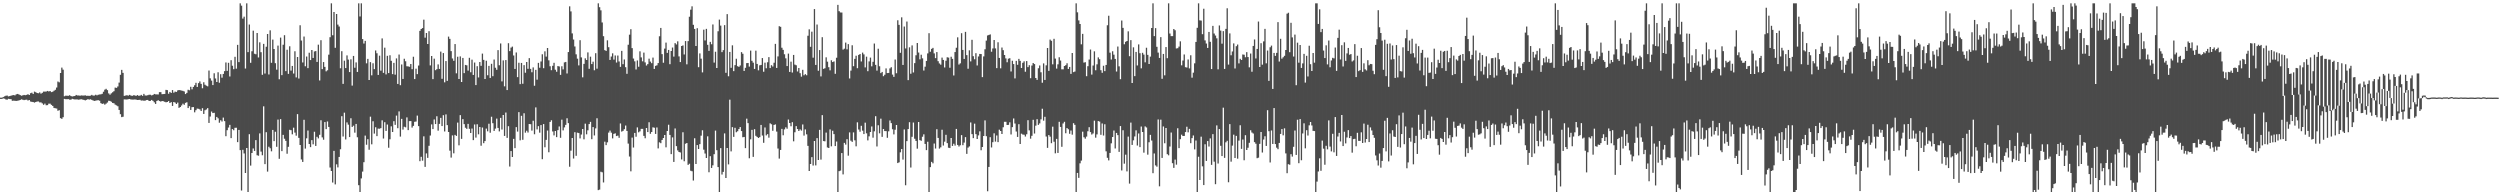 <svg xmlns="http://www.w3.org/2000/svg" width="1920" height="150"><path d="M0 75.000h1v1.000H0zM1 75.000h1v1.000H1zM2 74.547h1v1.000H2zM3 74.002h1v1.794H3zM4 73.516h1v2.884H4zM5 73.352h1v3.251H5zM6 74.015h1v1.857H6zM7 73.756h1v2.308H7zM8 73.482h1v2.701H8zM9 73.142h1v4.278H9zM10 73.028h1v4.282H10zM11 73.268h1v4.122H11zM12 72.451h1v5.044H12zM13 72.126h1v5.221H13zM14 72.511h1v4.653H14zM15 73.003h1v3.794H15zM16 73.528h1v2.738H16zM17 73.238h1v3.339H17zM18 72.920h1v3.987H18zM19 73.127h1v3.518H19zM20 72.878h1v3.690H20zM21 72.363h1v4.834H21zM22 72.938h1v3.884H22zM23 71.573h1v6.379H23zM24 71.190h1v7.054H24zM25 72.152h1v6.246H25zM26 70.360h1v8.456H26zM27 70.793h1v7.551H27zM28 71.422h1v6.551H28zM29 71.637h1v6.301H29zM30 70.971h1v7.665H30zM31 71.925h1v6.730H31zM32 71.277h1v8.137H32zM33 70.374h1v10.136H33zM34 70.341h1v9.235H34zM35 70.275h1v10.558H35zM36 69.829h1v10.900H36zM37 70.221h1v9.393H37zM38 69.901h1v9.713H38zM39 70.759h1v9.804H39zM40 70.465h1v10.902H40zM41 69.693h1v13.200H41zM42 68.956h1v14.200H42zM43 67.209h1v16.153H43zM44 62.608h1v22.430H44zM45 63.245h1v21.372H45zM46 56.051h1v34.692H46zM47 51.939h1v39.333H47zM48 53.483h1v36.533H48zM49 73.948h1v1.968H49zM50 73.454h1v2.733H50zM51 73.534h1v2.651H51zM52 73.574h1v2.571H52zM53 73.099h1v3.466H53zM54 73.799h1v2.752H54zM55 74.071h1v1.785H55zM56 73.882h1v2.307H56zM57 73.735h1v2.653H57zM58 72.921h1v3.430H58zM59 73.292h1v3.102H59zM60 73.301h1v3.302H60zM61 73.500h1v2.858H61zM62 73.280h1v2.931H62zM63 73.387h1v3.129H63zM64 73.374h1v3.389H64zM65 73.199h1v3.924H65zM66 73.558h1v3.125H66zM67 73.529h1v2.614H67zM68 73.639h1v2.853H68zM69 73.475h1v2.780H69zM70 72.854h1v3.839H70zM71 73.416h1v3.765H71zM72 73.345h1v4.188H72zM73 72.757h1v4.555H73zM74 73.197h1v3.844H74zM75 72.771h1v4.203H75zM76 72.571h1v4.772H76zM77 72.470h1v6.716H77zM78 72.020h1v7.792H78zM79 70.451h1v9.061H79zM80 68.848h1v11.518H80zM81 68.195h1v11.420H81zM82 69.213h1v9.556H82zM83 71.743h1v5.613H83zM84 72.727h1v4.797H84zM85 71.672h1v6.446H85zM86 70.835h1v8.228H86zM87 70.064h1v9.237H87zM88 67.279h1v13.087H88zM89 67.494h1v13.468H89zM90 66.407h1v15.212H90zM91 63.441h1v20.971H91zM92 57.452h1v30.252H92zM93 53.655h1v36.286H93zM94 55.940h1v33.715H94zM95 73.615h1v2.708H95zM96 73.391h1v3.006H96zM97 73.088h1v3.377H97zM98 73.485h1v2.693H98zM99 72.883h1v3.167H99zM100 73.321h1v3.052H100zM101 73.652h1v2.859H101zM102 73.162h1v3.338H102zM103 73.221h1v3.167H103zM104 73.700h1v2.782H104zM105 73.028h1v3.757H105zM106 73.538h1v3.193H106zM107 73.467h1v3.169H107zM108 72.836h1v4.414H108zM109 73.627h1v3.530H109zM110 72.107h1v5.242H110zM111 73.307h1v4.028H111zM112 73.379h1v3.465H112zM113 73.101h1v3.669H113zM114 72.763h1v4.795H114zM115 72.748h1v4.723H115zM116 73.281h1v3.446H116zM117 72.916h1v4.534H117zM118 72.151h1v6.438H118zM119 72.452h1v7.345H119zM120 72.481h1v5.039H120zM121 72.565h1v4.393H121zM122 70.772h1v6.858H122zM123 70.762h1v7.287H123zM124 72.342h1v5.204H124zM125 72.262h1v5.534H125zM126 72.160h1v6.018H126zM127 69.025h1v9.587H127zM128 69.202h1v9.120H128zM129 72.002h1v5.636H129zM130 70.597h1v8.529H130zM131 71.391h1v7.048H131zM132 69.185h1v12.169H132zM133 71.171h1v7.161H133zM134 70.354h1v8.435H134zM135 70.613h1v9.255H135zM136 69.444h1v9.339H136zM137 69.096h1v13.749H137zM138 69.332h1v12.821H138zM139 69.547h1v11.473H139zM140 69.774h1v9.819H140zM141 70.246h1v10.234H141zM142 72.263h1v6.757H142zM143 71.342h1v7.176H143zM144 68.922h1v14.059H144zM145 69.327h1v12.258H145zM146 66.666h1v17.754H146zM147 68.590h1v13.730H147zM148 66.761h1v15.447H148zM149 65.496h1v20.755H149zM150 63.593h1v21.062H150zM151 66.749h1v16.671H151zM152 63.851h1v19.725H152zM153 62.513h1v21.510H153zM154 64.398h1v20.833H154zM155 67.770h1v15.352H155zM156 63.156h1v24.355H156zM157 65.085h1v19.589H157zM158 65.774h1v18.275H158zM159 66.278h1v16.792H159zM160 54.182h1v40.242H160zM161 60.145h1v29.347H161zM162 61.899h1v23.739H162zM163 65.343h1v21.505H163zM164 56.264h1v30.348H164zM165 60.243h1v32.007H165zM166 62.954h1v26.864H166zM167 55.522h1v35.360H167zM168 63.541h1v30.694H168zM169 56.979h1v35.395H169zM170 59.658h1v33.695H170zM171 56.756h1v33.564H171zM172 54.625h1v38.409H172zM173 47.950h1v56.671H173zM174 54.417h1v45.591H174zM175 48.219h1v49.704H175zM176 58.713h1v37.172H176zM177 46.253h1v59.808H177zM178 50.467h1v48.642H178zM179 53.148h1v46.882H179zM180 43.632h1v54.528H180zM181 52.716h1v45.389H181zM182 34.439h1v74.710H182zM183 47.734h1v52.042H183zM184 2.546h1v112.777H184zM185 4.372h1v141.949H185zM186 14.301h1v100.769H186zM187 12.814h1v105.041H187zM188 52.612h1v80.269H188zM189 2.546h1v111.104H189zM190 40.017h1v107.437H190zM191 18.863h1v84.211H191zM192 48.248h1v78.928H192zM193 39.380h1v78.140H193zM194 23.532h1v90.511H194zM195 41.257h1v74.675H195zM196 41.679h1v65.926H196zM197 25.336h1v93.888H197zM198 44.111h1v75.483H198zM199 32.529h1v69.909H199zM200 40.093h1v76.339H200zM201 57.427h1v61.808H201zM202 33.705h1v47.972H202zM203 56.451h1v69.626H203zM204 35.911h1v65.615H204zM205 26.092h1v105.681H205zM206 57.210h1v55.504H206zM207 23.303h1v90.548H207zM208 48.221h1v67.984H208zM209 30.416h1v69.396H209zM210 37.631h1v70.764H210zM211 48.548h1v52.625H211zM212 53.521h1v59.212H212zM213 35.005h1v56.838H213zM214 60.866h1v61.099H214zM215 28.859h1v62.655H215zM216 57.716h1v58.351H216zM217 34.352h1v69.225H217zM218 27.048h1v79.486H218zM219 54.623h1v53.550H219zM220 38.194h1v79.882H220zM221 56.706h1v56.035H221zM222 35.554h1v64.117H222zM223 54.238h1v45.736H223zM224 50.630h1v52.552H224zM225 56.475h1v41.595H225zM226 39.392h1v62.432H226zM227 59.441h1v44.728H227zM228 43.757h1v43.875H228zM229 60.293h1v45.613H229zM230 19.416h1v91.967H230zM231 31.151h1v91.314H231zM232 47.976h1v76.390H232zM233 28.042h1v63.988H233zM234 50.870h1v63.261H234zM235 43.439h1v62.819H235zM236 52.341h1v47.925H236zM237 40.504h1v70.113H237zM238 46.112h1v66.865H238zM239 38.423h1v69.177H239zM240 44.495h1v66.361H240zM241 39.513h1v61.677H241zM242 39.234h1v72.854H242zM243 47.565h1v57.495H243zM244 34.285h1v71.994H244zM245 61.810h1v41.699H245zM246 30.890h1v61.489H246zM247 53.117h1v52.418H247zM248 47.662h1v59.636H248zM249 51.356h1v42.413H249zM250 54.787h1v44.393H250zM251 53.939h1v39.334H251zM252 41.994h1v55.511H252zM253 28.587h1v100.099H253zM254 2.546h1v128.764H254zM255 27.073h1v113.097H255zM256 9.196h1v106.669H256zM257 36.723h1v104.871H257zM258 10.737h1v115.454H258zM259 18.889h1v109.670H259zM260 20.367h1v100.146H260zM261 52.407h1v62.240H261zM262 39.323h1v49.932H262zM263 64.396h1v40.473H263zM264 46.605h1v39.899H264zM265 52.250h1v54.865H265zM266 42.555h1v51.471H266zM267 45.768h1v49.963H267zM268 55.346h1v49.897H268zM269 45.587h1v45.230H269zM270 65.717h1v31.756H270zM271 42.944h1v53.573H271zM272 52.006h1v49.870H272zM273 47.920h1v47.266H273zM274 55.224h1v50.200H274zM275 2.546h1v139.685H275zM276 12.636h1v134.817H276zM277 2.546h1v134.458H277zM278 29.982h1v101.785H278zM279 33.412h1v91.161H279zM280 31.369h1v72.758H280zM281 48.632h1v62.530H281zM282 45.191h1v61.705H282zM283 61.444h1v53.541H283zM284 47.735h1v41.888H284zM285 57.868h1v52.972H285zM286 48.567h1v44.563H286zM287 53.094h1v49.505H287zM288 38.760h1v58.982H288zM289 40.925h1v63.632H289zM290 57.556h1v41.196H290zM291 42.736h1v56.156H291zM292 54.276h1v44.144H292zM293 29.508h1v62.890H293zM294 55.961h1v50.444H294zM295 36.614h1v57.221H295zM296 57.133h1v43.435H296zM297 42.870h1v52.758H297zM298 56.098h1v57.379H298zM299 42.454h1v64.516H299zM300 46.682h1v50.356H300zM301 56.942h1v44.454H301zM302 48.302h1v44.770H302zM303 57.341h1v38.536H303zM304 44.873h1v43.911H304zM305 64.466h1v33.991H305zM306 41.897h1v43.649H306zM307 65.449h1v39.436H307zM308 49.528h1v41.749H308zM309 60.646h1v38.864H309zM310 45.128h1v52.189H310zM311 47.035h1v50.775H311zM312 50.909h1v39.243H312zM313 50.998h1v48.964H313zM314 51.298h1v41.748H314zM315 49.165h1v43.813H315zM316 53.140h1v44.866H316zM317 43.572h1v53.089H317zM318 60.713h1v32.819H318zM319 52.755h1v40.556H319zM320 56.948h1v31.837H320zM321 50.345h1v46.523H321zM322 23.695h1v100.115H322zM323 22.273h1v98.153H323zM324 21.557h1v101.841H324zM325 15.094h1v89.622H325zM326 28.906h1v99.230H326zM327 25.357h1v92.468H327zM328 33.772h1v87.472H328zM329 23.973h1v87.985H329zM330 50.209h1v53.893H330zM331 43.031h1v52.485H331zM332 60.777h1v38.333H332zM333 45.074h1v46.682H333zM334 53.938h1v41.341H334zM335 53.129h1v36.165H335zM336 49.454h1v50.883H336zM337 52.953h1v42.172H337zM338 39.612h1v50.915H338zM339 60.505h1v36.325H339zM340 40.780h1v47.714H340zM341 63.253h1v37.715H341zM342 46.884h1v40.959H342zM343 62.130h1v33.985H343zM344 28.090h1v73.308H344zM345 29.870h1v85.831H345zM346 39.272h1v81.765H346zM347 44.925h1v59.041H347zM348 46.700h1v71.082H348zM349 33.846h1v69.721H349zM350 56.317h1v48.089H350zM351 43.547h1v50.602H351zM352 60.664h1v50.951H352zM353 43.293h1v45.119H353zM354 62.967h1v43.704H354zM355 44.490h1v46.983H355zM356 56.156h1v39.200H356zM357 49.862h1v48.253H357zM358 50.169h1v48.785H358zM359 54.232h1v40.876H359zM360 44.392h1v54.514H360zM361 55.480h1v46.679H361zM362 45.802h1v52.918H362zM363 57.536h1v50.094H363zM364 48.050h1v47.527H364zM365 65.330h1v40.322H365zM366 50.842h1v44.576H366zM367 59.507h1v43.651H367zM368 47.635h1v49.924H368zM369 50.539h1v61.363H369zM370 41.144h1v56.786H370zM371 46.003h1v63.957H371zM372 60.672h1v47.673H372zM373 46.636h1v52.123H373zM374 57.807h1v43.053H374zM375 50.594h1v44.411H375zM376 59.858h1v42.069H376zM377 49.005h1v40.628H377zM378 58.526h1v36.080H378zM379 45.702h1v54.851H379zM380 52.031h1v46.737H380zM381 53.632h1v37.431H381zM382 38.522h1v59.707H382zM383 50.103h1v50.797H383zM384 33.402h1v57.097H384zM385 62.489h1v36.998H385zM386 46.375h1v41.952H386zM387 66.303h1v38.110H387zM388 46.116h1v40.287H388zM389 69.179h1v36.697H389zM390 33.178h1v63.726H390zM391 39.269h1v88.616H391zM392 36.546h1v79.461H392zM393 35.790h1v84.808H393zM394 42.597h1v64.053H394zM395 52.966h1v60.804H395zM396 40.275h1v57.346H396zM397 59.237h1v41.822H397zM398 48.194h1v37.906H398zM399 64.633h1v43.130H399zM400 48.317h1v40.599H400zM401 64.304h1v43.077H401zM402 50.027h1v36.967H402zM403 55.852h1v46.035H403zM404 47.613h1v52.780H404zM405 52.814h1v48.973H405zM406 44.641h1v50.574H406zM407 52.889h1v42.486H407zM408 55.478h1v44.811H408zM409 51.771h1v40.952H409zM410 65.837h1v37.273H410zM411 53.658h1v28.828H411zM412 61.192h1v38.182H412zM413 48.299h1v48.596H413zM414 52.009h1v49.897H414zM415 47.212h1v48.840H415zM416 41.699h1v80.582H416zM417 52.383h1v42.895H417zM418 39.446h1v73.640H418zM419 43.491h1v63.952H419zM420 36.851h1v63.387H420zM421 46.322h1v70.615H421zM422 50.899h1v42.727H422zM423 53.921h1v38.420H423zM424 50.545h1v50.398H424zM425 48.222h1v55.755H425zM426 53.556h1v47.044H426zM427 55.111h1v50.214H427zM428 50.755h1v49.172H428zM429 51.021h1v46.084H429zM430 57.514h1v48.328H430zM431 50.903h1v41.004H431zM432 53.274h1v46.887H432zM433 47.904h1v49.952H433zM434 47.553h1v48.346H434zM435 56.408h1v34.427H435zM436 39.973h1v54.610H436zM437 4.885h1v123.187H437zM438 8.761h1v106.941H438zM439 25.627h1v80.354H439zM440 30.372h1v91.374H440zM441 35.677h1v65.834H441zM442 41.703h1v77.935H442zM443 45.078h1v56.835H443zM444 50.218h1v51.980H444zM445 30.864h1v75.450H445zM446 44.103h1v59.213H446zM447 59.379h1v39.689H447zM448 49.032h1v57.998H448zM449 44.790h1v50.212H449zM450 46.076h1v57.075H450zM451 40.259h1v59.854H451zM452 52.833h1v42.452H452zM453 43.537h1v50.054H453zM454 49.223h1v57.676H454zM455 47.373h1v50.203H455zM456 53.958h1v50.062H456zM457 40.852h1v57.737H457zM458 52.738h1v38.095H458zM459 2.546h1v143.489H459zM460 5.553h1v140.073H460zM461 7.936h1v123.945H461zM462 17.272h1v115.080H462zM463 27.793h1v112.362H463zM464 38.489h1v70.289H464zM465 39.120h1v72.337H465zM466 30.984h1v78.321H466zM467 36.272h1v65.550H467zM468 46.046h1v54.271H468zM469 43.435h1v58.432H469zM470 40.971h1v65.332H470zM471 45.773h1v57.055H471zM472 42.590h1v59.831H472zM473 48.038h1v56.437H473zM474 42.644h1v61.499H474zM475 47.217h1v58.629H475zM476 51.335h1v43.470H476zM477 39.067h1v62.018H477zM478 49.298h1v51.196H478zM479 45.674h1v53.559H479zM480 51.585h1v44.827H480zM481 56.695h1v43.848H481zM482 34.375h1v75.888H482zM483 26.625h1v93.590H483zM484 22.441h1v109.121H484zM485 36.981h1v68.719H485zM486 44.944h1v68.337H486zM487 47.114h1v54.973H487zM488 53.335h1v51.675H488zM489 46.461h1v51.385H489zM490 51.274h1v50.344H490zM491 39.407h1v61.443H491zM492 44.088h1v54.863H492zM493 47.119h1v51.866H493zM494 40.413h1v63.949H494zM495 47.921h1v58.253H495zM496 50.344h1v47.974H496zM497 49.261h1v52.154H497zM498 45.035h1v48.860H498zM499 47.309h1v55.432H499zM500 48.518h1v52.846H500zM501 44.243h1v53.533H501zM502 52.937h1v45.151H502zM503 50.562h1v52.315H503zM504 50.180h1v47.712H504zM505 48.415h1v65.568H505zM506 27.830h1v81.461H506zM507 21.473h1v88.501H507zM508 41.555h1v65.904H508zM509 48.173h1v57.835H509zM510 37.312h1v66.352H510zM511 32.710h1v80.454H511zM512 40.584h1v60.014H512zM513 38.358h1v57.449H513zM514 49.288h1v54.324H514zM515 39.177h1v79.221H515zM516 36.527h1v69.012H516zM517 43.474h1v80.895H517zM518 33.114h1v65.567H518zM519 34.131h1v78.115H519zM520 31.727h1v83.802H520zM521 43.326h1v73.397H521zM522 47.647h1v69.465H522zM523 35.310h1v87.136H523zM524 34.852h1v66.734H524zM525 41.842h1v81.989H525zM526 31.518h1v78.879H526zM527 49.386h1v60.414H527zM528 31.597h1v95.046H528zM529 12.844h1v112.904H529zM530 7.400h1v123.707H530zM531 4.868h1v126.685H531zM532 19.068h1v119.580H532zM533 22.224h1v83.944H533zM534 35.330h1v90.611H534zM535 21.632h1v89.763H535zM536 51.608h1v62.820H536zM537 40.995h1v69.677H537zM538 45.071h1v59.136H538zM539 55.582h1v44.487H539zM540 22.803h1v92.124H540zM541 31.070h1v86.869H541zM542 22.158h1v99.175H542zM543 34.418h1v70.277H543zM544 39.053h1v93.226H544zM545 32.141h1v87.838H545zM546 34.021h1v94.978H546zM547 18.778h1v108.197H547zM548 48.063h1v70.350H548zM549 39.713h1v60.594H549zM550 52.223h1v63.145H550zM551 24.006h1v104.291H551zM552 15.073h1v132.380H552zM553 19.658h1v94.088H553zM554 40.033h1v94.024H554zM555 38.513h1v93.463H555zM556 19.306h1v83.121H556zM557 55.891h1v80.816H557zM558 10.836h1v102.834H558zM559 58.550h1v67.693H559zM560 39.909h1v36.618H560zM561 52.071h1v64.196H561zM562 34.835h1v62.779H562zM563 54.607h1v50.496H563zM564 50.009h1v48.128H564zM565 45.102h1v56.499H565zM566 50.864h1v49.960H566zM567 51.366h1v47.752H567zM568 50.275h1v47.328H568zM569 40.036h1v60.639H569zM570 41.289h1v64.147H570zM571 54.457h1v50.686H571zM572 52.056h1v61.694H572zM573 48.499h1v42.654H573zM574 48.379h1v46.195H574zM575 51.139h1v70.422H575zM576 38.871h1v68.126H576zM577 46.705h1v53.044H577zM578 48.105h1v72.345H578zM579 52.958h1v46.275H579zM580 38.915h1v65.362H580zM581 49.104h1v56.036H581zM582 54.002h1v51.969H582zM583 50.191h1v55.125H583zM584 49.879h1v46.048H584zM585 44.614h1v59.498H585zM586 55.107h1v54.543H586zM587 48.125h1v49.762H587zM588 52.438h1v51.568H588zM589 47.796h1v55.198H589zM590 43.856h1v61.854H590zM591 52.287h1v42.428H591zM592 50.077h1v45.374H592zM593 51.097h1v49.374H593zM594 48.167h1v47.766H594zM595 33.670h1v61.861H595zM596 52.159h1v48.923H596zM597 43.334h1v70.760H597zM598 20.128h1v101.686H598zM599 20.564h1v94.589H599zM600 36.671h1v62.285H600zM601 38.310h1v65.574H601zM602 41.673h1v57.698H602zM603 44.789h1v53.001H603zM604 50.749h1v48.124H604zM605 41.189h1v50.620H605zM606 55.259h1v39.186H606zM607 47.370h1v49.602H607zM608 55.679h1v38.189H608zM609 42.195h1v66.329H609zM610 49.629h1v51.944H610zM611 50.100h1v46.760H611zM612 54.903h1v44.162H612zM613 52.227h1v48.370H613zM614 56.197h1v43.198H614zM615 58.873h1v41.404H615zM616 53.623h1v41.960H616zM617 57.796h1v46.322H617zM618 56.935h1v42.441H618zM619 57.814h1v45.358H619zM620 27.437h1v84.603H620zM621 22.535h1v108.808H621zM622 35.963h1v89.969H622zM623 24.307h1v96.395H623zM624 44.282h1v82.862H624zM625 6.969h1v101.339H625zM626 49.864h1v77.155H626zM627 18.821h1v87.271H627zM628 54.304h1v68.568H628zM629 38.429h1v61.289H629zM630 58.649h1v63.912H630zM631 28.590h1v59.825H631zM632 52.871h1v55.450H632zM633 52.432h1v56.126H633zM634 44.026h1v57.826H634zM635 47.348h1v65.911H635zM636 51.615h1v62.027H636zM637 54.021h1v45.351H637zM638 46.309h1v66.051H638zM639 47.646h1v52.759H639zM640 47.151h1v55.854H640zM641 56.689h1v55.515H641zM642 44.334h1v64.376H642zM643 3.743h1v143.711H643zM644 8.582h1v122.873H644zM645 9.561h1v121.463H645zM646 9.603h1v107.937H646zM647 38.101h1v95.844H647zM648 37.399h1v72.307H648zM649 32.705h1v78.372H649zM650 37.873h1v69.037H650zM651 33.878h1v85.681H651zM652 60.257h1v41.419H652zM653 54.209h1v53.800H653zM654 34.783h1v74.180H654zM655 50.848h1v50.813H655zM656 45.189h1v62.594H656zM657 42.815h1v69.554H657zM658 52.367h1v41.605H658zM659 42.167h1v57.336H659zM660 41.480h1v59.708H660zM661 47.191h1v49.416H661zM662 40.382h1v59.960H662zM663 41.787h1v61.201H663zM664 51.744h1v42.483H664zM665 43.514h1v58.895H665zM666 54.704h1v53.100H666zM667 47.151h1v57.532H667zM668 44.244h1v57.109H668zM669 50.937h1v46.169H669zM670 47.458h1v58.274H670zM671 33.439h1v67.411H671zM672 49.794h1v39.456H672zM673 54.221h1v58.252H673zM674 37.406h1v58.803H674zM675 50.876h1v51.527H675zM676 56.169h1v34.979H676zM677 55.240h1v49.888H677zM678 58.511h1v40.563H678zM679 57.413h1v43.229H679zM680 52.514h1v48.194H680zM681 56.115h1v49.718H681zM682 56.025h1v44.854H682zM683 52.531h1v40.004H683zM684 51.601h1v42.962H684zM685 57.285h1v41.973H685zM686 59.014h1v44.194H686zM687 45.714h1v53.932H687zM688 56.287h1v39.733H688zM689 15.541h1v109.693H689zM690 19.076h1v105.617H690zM691 40.573h1v76.402H691zM692 13.304h1v101.146H692zM693 49.881h1v72.679H693zM694 20.399h1v79.017H694zM695 37.210h1v105.050H695zM696 16.533h1v91.850H696zM697 61.522h1v37.583H697zM698 36.370h1v57.476H698zM699 56.640h1v72.031H699zM700 34.842h1v70.213H700zM701 55.674h1v38.421H701zM702 48.476h1v58.056H702zM703 42.419h1v65.810H703zM704 33.002h1v81.172H704zM705 40.320h1v53.378H705zM706 45.564h1v62.078H706zM707 42.026h1v66.087H707zM708 44.816h1v60.183H708zM709 54.149h1v49.033H709zM710 51.176h1v59.344H710zM711 46.798h1v68.508H711zM712 41.034h1v67.841H712zM713 25.519h1v121.934H713zM714 39.750h1v88.626H714zM715 37.543h1v86.780H715zM716 36.781h1v88.655H716zM717 40.996h1v69.231H717zM718 44.633h1v69.428H718zM719 39.976h1v59.273H719zM720 47.009h1v58.906H720zM721 48.717h1v65.390H721zM722 49.678h1v63.475H722zM723 44.254h1v55.385H723zM724 46.006h1v65.782H724zM725 51.813h1v56.966H725zM726 46.626h1v56.895H726zM727 43.988h1v65.937H727zM728 44.261h1v69.203H728zM729 52.036h1v61.659H729zM730 43.580h1v62.416H730zM731 45.201h1v66.888H731zM732 57.949h1v52.446H732zM733 39.980h1v71.824H733zM734 36.682h1v62.315H734zM735 28.677h1v82.612H735zM736 49.578h1v62.967H736zM737 48.646h1v62.903H737zM738 25.472h1v78.295H738zM739 38.356h1v73.152H739zM740 45.250h1v64.259H740zM741 24.459h1v80.872H741zM742 42.354h1v75.831H742zM743 52.799h1v60.538H743zM744 38.664h1v73.790H744zM745 47.153h1v46.896H745zM746 30.568h1v72.454H746zM747 43.153h1v62.950H747zM748 45.498h1v49.496H748zM749 40.877h1v62.130H749zM750 50.280h1v56.473H750zM751 43.385h1v60.591H751zM752 41.404h1v59.480H752zM753 41.499h1v73.880H753zM754 59.216h1v53.703H754zM755 43.326h1v61.099H755zM756 37.828h1v54.657H756zM757 31.165h1v73.450H757zM758 27.254h1v119.633H758zM759 26.832h1v101.376H759zM760 26.441h1v78.928H760zM761 39.747h1v73.500H761zM762 37.230h1v71.985H762zM763 30.711h1v71.713H763zM764 37.167h1v71.572H764zM765 52.325h1v51.734H765zM766 32.485h1v76.672H766zM767 44.479h1v55.117H767zM768 52.478h1v48.137H768zM769 36.506h1v66.409H769zM770 38.532h1v59.200H770zM771 42.264h1v51.296H771zM772 44.846h1v48.679H772zM773 47.825h1v48.183H773zM774 45.032h1v50.854H774zM775 44.688h1v49.264H775zM776 54.908h1v48.360H776zM777 46.620h1v50.997H777zM778 49.214h1v41.753H778zM779 60.212h1v34.675H779zM780 46.727h1v54.299H780zM781 49.759h1v55.406H781zM782 45.212h1v50.182H782zM783 46.723h1v63.885H783zM784 52.231h1v50.410H784zM785 48.211h1v55.122H785zM786 47.120h1v56.354H786zM787 55.110h1v49.725H787zM788 46.885h1v56.254H788zM789 51.569h1v40.729H789zM790 50.087h1v50.043H790zM791 60.081h1v46.441H791zM792 50.350h1v53.927H792zM793 48.408h1v43.589H793zM794 49.190h1v53.372H794zM795 59.881h1v36.634H795zM796 61.349h1v30.174H796zM797 52.426h1v43.476H797zM798 50.270h1v44.481H798zM799 55.522h1v36.118H799zM800 63.563h1v19.920H800zM801 48.680h1v44.003H801zM802 61.399h1v28.293H802zM803 50.151h1v54.705H803zM804 36.871h1v76.715H804zM805 54.417h1v49.303H805zM806 30.393h1v74.566H806zM807 31.328h1v78.656H807zM808 49.395h1v47.907H808zM809 29.795h1v79.039H809zM810 45.012h1v72.737H810zM811 52.687h1v53.941H811zM812 49.382h1v68.069H812zM813 43.979h1v49.545H813zM814 46.491h1v50.991H814zM815 53.226h1v59.506H815zM816 53.247h1v41.556H816zM817 50.704h1v42.823H817zM818 50.070h1v52.258H818zM819 48.582h1v49.791H819zM820 52.956h1v46.322H820zM821 51.389h1v51.350H821zM822 56.746h1v43.481H822zM823 40.720h1v62.696H823zM824 55.400h1v39.193H824zM825 54.942h1v40.962H825zM826 2.546h1v144.907H826zM827 9.448h1v123.344H827zM828 15.662h1v120.931H828zM829 18.431h1v106.992H829zM830 34.063h1v89.268H830zM831 25.991h1v75.143H831zM832 48.063h1v57.344H832zM833 47.749h1v58.770H833zM834 58.520h1v46.370H834zM835 50.866h1v49.933H835zM836 45.713h1v51.978H836zM837 38.056h1v63.394H837zM838 57.315h1v46.003H838zM839 50.345h1v52.176H839zM840 39.441h1v53.221H840zM841 53.962h1v51.762H841zM842 49.403h1v53.828H842zM843 44.068h1v48.908H843zM844 45.471h1v47.923H844zM845 53.903h1v49.601H845zM846 55.903h1v38.910H846zM847 50.504h1v53.575H847zM848 54.611h1v40.840H848zM849 49.877h1v66.354H849zM850 19.385h1v101.822H850zM851 12.091h1v111.115H851zM852 40.424h1v77.014H852zM853 45.733h1v64.347H853zM854 39.369h1v65.854H854zM855 41.971h1v58.283H855zM856 45.266h1v68.758H856zM857 54.953h1v47.136H857zM858 35.759h1v68.011H858zM859 50.922h1v65.697H859zM860 60.814h1v35.995H860zM861 15.779h1v115.148H861zM862 21.412h1v78.649H862zM863 33.983h1v91.707H863zM864 32.081h1v86.717H864zM865 31.498h1v100.131H865zM866 24.086h1v80.821H866zM867 43.180h1v97.813H867zM868 30.815h1v63.336H868zM869 63.741h1v47.588H869zM870 36.365h1v71.385H870zM871 58.480h1v46.311H871zM872 39.887h1v60.222H872zM873 50.287h1v61.494H873zM874 34.110h1v68.385H874zM875 40.857h1v72.150H875zM876 52.464h1v44.728H876zM877 40.551h1v60.805H877zM878 41.933h1v75.323H878zM879 47.887h1v49.200H879zM880 36.639h1v61.234H880zM881 42.139h1v76.644H881zM882 49.175h1v60.074H882zM883 43.456h1v60.106H883zM884 21.511h1v86.420H884zM885 2.546h1v130.484H885zM886 27.753h1v90.125H886zM887 21.606h1v105.406H887zM888 35.962h1v92.061H888zM889 40.385h1v51.364H889zM890 44.482h1v98.599H890zM891 28.513h1v63.394H891zM892 60.516h1v60.752H892zM893 41.396h1v55.747H893zM894 57.866h1v52.150H894zM895 36.137h1v62.157H895zM896 44.695h1v73.750H896zM897 2.546h1v116.729H897zM898 25.773h1v86.739H898zM899 27.726h1v74.053H899zM900 27.775h1v97.568H900zM901 22.273h1v106.661H901zM902 23.256h1v99.330H902zM903 37.234h1v89.213H903zM904 37.002h1v61.501H904zM905 35.769h1v77.984H905zM906 31.752h1v75.171H906zM907 50.154h1v53.261H907zM908 46.485h1v57.972H908zM909 41.820h1v62.555H909zM910 51.631h1v49.803H910zM911 51.872h1v45.443H911zM912 45.679h1v55.945H912zM913 52.513h1v46.475H913zM914 42.454h1v67.508H914zM915 59.628h1v46.455H915zM916 55.796h1v48.253H916zM917 48.660h1v66.100H917zM918 32.189h1v75.738H918zM919 21.353h1v126.100H919zM920 2.546h1v117.814H920zM921 15.629h1v122.631H921zM922 15.836h1v89.107H922zM923 26.289h1v101.478H923zM924 6.720h1v135.414H924zM925 31.041h1v79.755H925zM926 33.439h1v90.162H926zM927 36.806h1v71.534H927zM928 24.537h1v88.005H928zM929 32.124h1v74.181H929zM930 53.025h1v73.574H930zM931 19.859h1v83.152H931zM932 25.761h1v98.384H932zM933 27.297h1v114.154H933zM934 29.432h1v66.873H934zM935 53.260h1v72.359H935zM936 19.572h1v79.563H936zM937 23.479h1v88.481H937zM938 33.536h1v86.324H938zM939 23.910h1v58.790H939zM940 52.952h1v68.282H940zM941 22.187h1v87.100H941zM942 6.357h1v101.765H942zM943 49.603h1v90.368H943zM944 25.634h1v69.701H944zM945 42.461h1v81.678H945zM946 39.511h1v72.288H946zM947 33.321h1v70.093H947zM948 52.606h1v68.717H948zM949 35.460h1v68.884H949zM950 34.214h1v87.667H950zM951 48.689h1v59.291H951zM952 45.142h1v51.074H952zM953 46.077h1v68.254H953zM954 41.814h1v65.347H954zM955 42.030h1v81.069H955zM956 43.994h1v59.846H956zM957 40.032h1v75.168H957zM958 43.804h1v69.670H958zM959 51.735h1v57.956H959zM960 41.092h1v58.952H960zM961 55.102h1v46.677H961zM962 35.283h1v67.256H962zM963 30.303h1v78.837H963zM964 44.916h1v65.483H964zM965 37.582h1v83.894H965zM966 16.535h1v104.572H966zM967 51.445h1v59.020H967zM968 33.199h1v68.154H968zM969 49.685h1v67.436H969zM970 31.777h1v75.381H970zM971 22.156h1v82.498H971zM972 48.652h1v63.426H972zM973 38.795h1v45.859H973zM974 62.089h1v38.657H974zM975 36.299h1v88.484H975zM976 35.044h1v65.143H976zM977 68.282h1v42.284H977zM978 40.655h1v42.359H978zM979 42.927h1v67.738H979zM980 40.610h1v72.784H980zM981 17.016h1v97.567H981zM982 47.236h1v62.516H982zM983 29.775h1v73.074H983zM984 45.080h1v54.022H984zM985 43.993h1v59.966H985zM986 42.840h1v55.724H986zM987 38.422h1v79.381H987zM988 10.500h1v122.515H988zM989 9.777h1v116.326H989zM990 40.090h1v86.436H990zM991 17.530h1v100.887H991zM992 28.725h1v91.542H992zM993 43.399h1v69.348H993zM994 26.581h1v73.684H994zM995 65.458h1v53.519H995zM996 32.760h1v59.172H996zM997 48.151h1v77.180H997zM998 34.583h1v56.857H998zM999 52.163h1v70.926H999zM1000 48.694h1v53.798H1000zM1001 41.346h1v53.381H1001zM1002 63.418h1v50.501H1002zM1003 42.845h1v57.133H1003zM1004 58.704h1v45.367H1004zM1005 35.099h1v61.169H1005zM1006 49.293h1v44.416H1006zM1007 54.549h1v41.787H1007zM1008 40.706h1v59.813H1008zM1009 48.123h1v52.526H1009zM1010 2.546h1v144.907H1010zM1011 2.546h1v136.948H1011zM1012 18.369h1v113.307H1012zM1013 7.178h1v114.429H1013zM1014 24.659h1v106.524H1014zM1015 22.245h1v85.721H1015zM1016 38.803h1v75.366H1016zM1017 44.579h1v81.946H1017zM1018 34.833h1v77.129H1018zM1019 49.470h1v65.209H1019zM1020 31.113h1v61.341H1020zM1021 51.657h1v60.920H1021zM1022 46.461h1v69.803H1022zM1023 44.396h1v58.382H1023zM1024 44.834h1v72.152H1024zM1025 36.525h1v53.368H1025zM1026 54.419h1v65.314H1026zM1027 29.069h1v75.802H1027zM1028 22.762h1v79.295H1028zM1029 45.659h1v62.965H1029zM1030 34.709h1v53.593H1030zM1031 51.026h1v61.162H1031zM1032 32.495h1v68.656H1032zM1033 46.729h1v63.414H1033zM1034 40.989h1v64.568H1034zM1035 36.789h1v63.151H1035zM1036 42.048h1v64.001H1036zM1037 41.507h1v63.002H1037zM1038 47.180h1v70.079H1038zM1039 46.407h1v60.447H1039zM1040 33.890h1v72.726H1040zM1041 59.184h1v53.145H1041zM1042 42.780h1v59.217H1042zM1043 54.608h1v53.588H1043zM1044 53.881h1v54.341H1044zM1045 36.910h1v64.705H1045zM1046 55.192h1v54.639H1046zM1047 48.626h1v46.281H1047zM1048 53.238h1v56.224H1048zM1049 54.138h1v52.593H1049zM1050 46.234h1v49.548H1050zM1051 50.119h1v58.990H1051zM1052 49.086h1v48.780H1052zM1053 49.267h1v50.910H1053zM1054 54.346h1v49.345H1054zM1055 57.009h1v48.823H1055zM1056 34.457h1v84.937H1056zM1057 30.120h1v93.006H1057zM1058 7.815h1v119.331H1058zM1059 20.952h1v96.984H1059zM1060 25.352h1v103.408H1060zM1061 31.198h1v92.384H1061zM1062 53.596h1v60.137H1062zM1063 30.517h1v62.209H1063zM1064 58.474h1v57.789H1064zM1065 33.629h1v56.890H1065zM1066 66.638h1v57.340H1066zM1067 33.378h1v69.109H1067zM1068 45.702h1v73.760H1068zM1069 34.906h1v65.144H1069zM1070 45.390h1v59.483H1070zM1071 59.844h1v45.367H1071zM1072 34.609h1v60.763H1072zM1073 59.441h1v53.345H1073zM1074 42.767h1v45.853H1074zM1075 54.622h1v58.692H1075zM1076 54.874h1v48.080H1076zM1077 36.375h1v50.166H1077zM1078 59.577h1v51.178H1078zM1079 29.383h1v67.725H1079zM1080 22.886h1v106.367H1080zM1081 39.108h1v85.595H1081zM1082 31.096h1v74.818H1082zM1083 41.276h1v67.521H1083zM1084 29.771h1v68.201H1084zM1085 40.863h1v85.351H1085zM1086 44.120h1v65.775H1086zM1087 33.523h1v70.798H1087zM1088 48.736h1v69.505H1088zM1089 35.471h1v52.718H1089zM1090 54.158h1v45.531H1090zM1091 40.611h1v66.517H1091zM1092 38.297h1v56.817H1092zM1093 57.799h1v48.242H1093zM1094 44.255h1v40.019H1094zM1095 66.216h1v40.542H1095zM1096 44.224h1v59.406H1096zM1097 55.981h1v44.445H1097zM1098 55.725h1v50.491H1098zM1099 47.756h1v41.798H1099zM1100 60.657h1v39.735H1100zM1101 37.391h1v55.105H1101zM1102 56.746h1v49.808H1102zM1103 51.859h1v54.826H1103zM1104 45.895h1v65.644H1104zM1105 48.376h1v70.403H1105zM1106 38.980h1v66.930H1106zM1107 52.307h1v54.409H1107zM1108 39.728h1v69.312H1108zM1109 39.103h1v62.282H1109zM1110 54.451h1v56.647H1110zM1111 38.985h1v51.511H1111zM1112 47.789h1v58.442H1112zM1113 44.659h1v59.126H1113zM1114 36.148h1v73.317H1114zM1115 57.678h1v47.678H1115zM1116 42.684h1v50.741H1116zM1117 56.900h1v41.272H1117zM1118 45.624h1v59.240H1118zM1119 46.532h1v50.178H1119zM1120 43.013h1v53.444H1120zM1121 42.114h1v52.654H1121zM1122 63.773h1v34.288H1122zM1123 41.491h1v57.551H1123zM1124 46.608h1v48.883H1124zM1125 27.608h1v92.761H1125zM1126 13.573h1v100.297H1126zM1127 30.001h1v87.610H1127zM1128 39.326h1v65.638H1128zM1129 45.486h1v67.606H1129zM1130 42.149h1v72.818H1130zM1131 27.328h1v74.634H1131zM1132 58.215h1v47.484H1132zM1133 38.735h1v53.978H1133zM1134 61.921h1v37.261H1134zM1135 46.335h1v57.166H1135zM1136 40.511h1v62.680H1136zM1137 54.711h1v47.695H1137zM1138 42.280h1v51.262H1138zM1139 57.290h1v41.163H1139zM1140 51.244h1v55.179H1140zM1141 43.276h1v53.778H1141zM1142 60.110h1v39.002H1142zM1143 48.800h1v43.732H1143zM1144 57.658h1v55.134H1144zM1145 44.731h1v51.207H1145zM1146 44.573h1v50.288H1146zM1147 59.611h1v51.869H1147zM1148 44.199h1v51.444H1148zM1149 58.018h1v45.587H1149zM1150 40.671h1v60.391H1150zM1151 45.496h1v57.972H1151zM1152 53.688h1v57.394H1152zM1153 50.847h1v43.974H1153zM1154 50.000h1v48.507H1154zM1155 51.811h1v44.412H1155zM1156 55.107h1v39.018H1156zM1157 57.596h1v39.343H1157zM1158 52.948h1v48.294H1158zM1159 54.005h1v42.407H1159zM1160 53.735h1v34.845H1160zM1161 64.928h1v30.355H1161zM1162 56.554h1v41.548H1162zM1163 47.433h1v46.356H1163zM1164 59.258h1v36.076H1164zM1165 56.435h1v27.143H1165zM1166 51.033h1v51.276H1166zM1167 52.130h1v44.392H1167zM1168 56.140h1v43.160H1168zM1169 48.866h1v42.727H1169zM1170 47.685h1v47.079H1170zM1171 25.043h1v86.535H1171zM1172 20.351h1v94.915H1172zM1173 27.079h1v99.524H1173zM1174 47.564h1v69.861H1174zM1175 35.382h1v59.392H1175zM1176 54.192h1v66.431H1176zM1177 39.845h1v55.195H1177zM1178 44.223h1v73.649H1178zM1179 41.828h1v47.107H1179zM1180 39.073h1v69.231H1180zM1181 46.298h1v66.023H1181zM1182 37.142h1v63.178H1182zM1183 55.193h1v53.522H1183zM1184 50.138h1v34.928H1184zM1185 44.692h1v67.913H1185zM1186 47.952h1v54.490H1186zM1187 43.511h1v60.733H1187zM1188 47.912h1v60.035H1188zM1189 45.141h1v39.561H1189zM1190 48.430h1v59.671H1190zM1191 48.093h1v42.815H1191zM1192 33.826h1v69.576H1192zM1193 52.087h1v58.169H1193zM1194 2.546h1v132.174H1194zM1195 22.950h1v124.504H1195zM1196 7.646h1v117.782H1196zM1197 19.516h1v111.492H1197zM1198 26.727h1v116.486H1198zM1199 20.668h1v78.975H1199zM1200 50.684h1v65.223H1200zM1201 41.072h1v53.574H1201zM1202 47.800h1v65.159H1202zM1203 42.044h1v72.445H1203zM1204 46.535h1v51.403H1204zM1205 36.751h1v68.686H1205zM1206 36.073h1v65.904H1206zM1207 45.800h1v66.544H1207zM1208 38.773h1v66.077H1208zM1209 52.281h1v49.355H1209zM1210 51.831h1v41.877H1210zM1211 38.725h1v59.113H1211zM1212 45.611h1v58.950H1212zM1213 37.742h1v66.055H1213zM1214 50.672h1v43.878H1214zM1215 47.541h1v58.849H1215zM1216 53.844h1v51.812H1216zM1217 39.303h1v76.474H1217zM1218 17.732h1v114.678H1218zM1219 19.361h1v97.568H1219zM1220 39.082h1v66.361H1220zM1221 41.227h1v65.046H1221zM1222 49.029h1v55.556H1222zM1223 44.482h1v74.313H1223zM1224 47.335h1v51.506H1224zM1225 45.898h1v66.368H1225zM1226 39.505h1v73.172H1226zM1227 45.187h1v65.882H1227zM1228 43.259h1v68.044H1228zM1229 32.741h1v77.198H1229zM1230 40.449h1v65.609H1230zM1231 46.167h1v56.940H1231zM1232 47.497h1v60.767H1232zM1233 52.115h1v53.245H1233zM1234 51.385h1v59.845H1234zM1235 39.033h1v59.612H1235zM1236 48.814h1v51.881H1236zM1237 46.032h1v63.998H1237zM1238 47.695h1v52.288H1238zM1239 41.833h1v69.723H1239zM1240 15.688h1v118.595H1240zM1241 37.825h1v77.304H1241zM1242 45.469h1v61.319H1242zM1243 46.767h1v59.171H1243zM1244 29.477h1v97.318H1244zM1245 33.526h1v71.510H1245zM1246 42.805h1v71.250H1246zM1247 49.434h1v50.617H1247zM1248 40.080h1v71.966H1248zM1249 33.915h1v69.134H1249zM1250 41.022h1v68.617H1250zM1251 30.663h1v84.838H1251zM1252 25.079h1v93.577H1252zM1253 46.965h1v76.963H1253zM1254 42.679h1v77.382H1254zM1255 45.805h1v63.902H1255zM1256 44.133h1v53.044H1256zM1257 50.533h1v55.221H1257zM1258 45.046h1v74.284H1258zM1259 42.787h1v51.924H1259zM1260 43.996h1v61.549H1260zM1261 53.026h1v55.870H1261zM1262 34.236h1v84.154H1262zM1263 8.223h1v106.883H1263zM1264 2.546h1v127.200H1264zM1265 41.573h1v83.955H1265zM1266 18.633h1v120.592H1266zM1267 47.710h1v70.982H1267zM1268 41.961h1v54.957H1268zM1269 34.071h1v98.634H1269zM1270 11.507h1v98.707H1270zM1271 35.299h1v107.115H1271zM1272 17.633h1v95.024H1272zM1273 35.623h1v89.310H1273zM1274 25.667h1v82.695H1274zM1275 54.281h1v68.622H1275zM1276 2.546h1v124.324H1276zM1277 40.692h1v74.129H1277zM1278 20.770h1v90.555H1278zM1279 41.304h1v81.052H1279zM1280 31.098h1v89.664H1280zM1281 15.851h1v105.060H1281zM1282 13.942h1v107.474H1282zM1283 33.905h1v70.938H1283zM1284 60.444h1v43.390H1284zM1285 48.730h1v49.912H1285zM1286 25.753h1v95.153H1286zM1287 2.546h1v144.907H1287zM1288 20.639h1v121.064H1288zM1289 2.546h1v141.826H1289zM1290 26.422h1v119.023H1290zM1291 16.757h1v104.870H1291zM1292 32.207h1v91.092H1292zM1293 43.960h1v50.100H1293zM1294 61.946h1v54.389H1294zM1295 25.745h1v66.791H1295zM1296 48.699h1v74.532H1296zM1297 25.982h1v73.604H1297zM1298 55.312h1v65.066H1298zM1299 42.511h1v58.247H1299zM1300 51.960h1v49.168H1300zM1301 48.429h1v58.275H1301zM1302 37.720h1v56.841H1302zM1303 50.301h1v50.606H1303zM1304 47.229h1v71.839H1304zM1305 51.226h1v40.412H1305zM1306 61.343h1v45.373H1306zM1307 41.739h1v56.293H1307zM1308 50.251h1v57.103H1308zM1309 49.657h1v56.726H1309zM1310 32.627h1v67.367H1310zM1311 46.468h1v66.177H1311zM1312 37.838h1v60.628H1312zM1313 44.967h1v52.809H1313zM1314 55.810h1v49.001H1314zM1315 54.533h1v38.247H1315zM1316 53.277h1v50.094H1316zM1317 38.097h1v62.472H1317zM1318 44.153h1v53.554H1318zM1319 52.571h1v51.532H1319zM1320 53.033h1v41.469H1320zM1321 57.900h1v57.590H1321zM1322 35.558h1v81.343H1322zM1323 39.260h1v61.555H1323zM1324 51.733h1v58.497H1324zM1325 46.685h1v56.065H1325zM1326 48.044h1v60.907H1326zM1327 47.494h1v64.479H1327zM1328 46.607h1v46.815H1328zM1329 54.300h1v50.498H1329zM1330 48.949h1v46.666H1330zM1331 55.600h1v47.387H1331zM1332 35.726h1v85.675H1332zM1333 23.240h1v96.491H1333zM1334 42.410h1v83.490H1334zM1335 40.187h1v75.493H1335zM1336 44.130h1v53.746H1336zM1337 46.529h1v87.831H1337zM1338 48.302h1v54.351H1338zM1339 48.124h1v54.629H1339zM1340 46.775h1v48.705H1340zM1341 52.961h1v43.992H1341zM1342 50.835h1v79.690H1342zM1343 50.610h1v45.532H1343zM1344 56.854h1v42.516H1344zM1345 38.821h1v65.040H1345zM1346 41.146h1v55.434H1346zM1347 56.838h1v45.422H1347zM1348 46.439h1v52.433H1348zM1349 51.023h1v55.950H1349zM1350 55.495h1v41.947H1350zM1351 44.556h1v57.932H1351zM1352 42.886h1v64.340H1352zM1353 56.029h1v42.229H1353zM1354 55.183h1v44.635H1354zM1355 26.341h1v116.146H1355zM1356 5.930h1v128.008H1356zM1357 25.476h1v104.950H1357zM1358 12.024h1v117.264H1358zM1359 36.816h1v110.637H1359zM1360 19.811h1v111.541H1360zM1361 22.935h1v107.811H1361zM1362 37.700h1v89.259H1362zM1363 44.381h1v60.357H1363zM1364 25.329h1v82.683H1364zM1365 49.179h1v67.950H1365zM1366 23.556h1v78.740H1366zM1367 43.387h1v74.973H1367zM1368 36.733h1v64.770H1368zM1369 38.739h1v84.866H1369zM1370 54.614h1v52.755H1370zM1371 41.553h1v56.874H1371zM1372 50.940h1v62.753H1372zM1373 38.346h1v57.866H1373zM1374 44.524h1v78.355H1374zM1375 54.814h1v52.339H1375zM1376 43.688h1v52.491H1376zM1377 2.546h1v144.907H1377zM1378 2.546h1v144.907H1378zM1379 2.546h1v143.377H1379zM1380 35.771h1v93.815H1380zM1381 12.798h1v106.647H1381zM1382 18.559h1v107.399H1382zM1383 49.316h1v62.174H1383zM1384 24.444h1v82.324H1384zM1385 38.626h1v72.091H1385zM1386 39.492h1v64.126H1386zM1387 33.142h1v82.121H1387zM1388 49.780h1v61.636H1388zM1389 39.942h1v58.656H1389zM1390 42.429h1v59.001H1390zM1391 57.088h1v60.962H1391zM1392 46.941h1v63.658H1392zM1393 48.652h1v71.984H1393zM1394 37.820h1v58.947H1394zM1395 51.120h1v56.692H1395zM1396 53.628h1v48.589H1396zM1397 41.463h1v52.827H1397zM1398 35.737h1v62.634H1398zM1399 32.956h1v63.896H1399zM1400 39.372h1v84.365H1400zM1401 52.877h1v54.178H1401zM1402 44.059h1v53.692H1402zM1403 46.752h1v62.215H1403zM1404 40.816h1v74.650H1404zM1405 35.776h1v81.968H1405zM1406 49.493h1v63.882H1406zM1407 48.111h1v56.671H1407zM1408 43.321h1v64.445H1408zM1409 42.866h1v67.781H1409zM1410 42.560h1v52.181H1410zM1411 27.150h1v78.455H1411zM1412 43.848h1v58.581H1412zM1413 46.714h1v54.873H1413zM1414 53.551h1v57.078H1414zM1415 43.527h1v62.308H1415zM1416 55.899h1v45.004H1416zM1417 49.716h1v67.837H1417zM1418 46.649h1v65.569H1418zM1419 45.233h1v66.399H1419zM1420 40.456h1v64.299H1420zM1421 39.666h1v67.673H1421zM1422 56.423h1v47.258H1422zM1423 36.435h1v63.220H1423zM1424 35.305h1v92.205H1424zM1425 6.338h1v127.619H1425zM1426 28.648h1v95.849H1426zM1427 2.546h1v108.897H1427zM1428 22.313h1v124.421H1428zM1429 32.083h1v99.240H1429zM1430 33.462h1v75.766H1430zM1431 40.278h1v67.122H1431zM1432 45.298h1v65.433H1432zM1433 39.849h1v70.094H1433zM1434 28.698h1v99.922H1434zM1435 35.582h1v68.949H1435zM1436 38.035h1v73.147H1436zM1437 54.861h1v54.640H1437zM1438 47.036h1v48.346H1438zM1439 50.654h1v54.340H1439zM1440 45.209h1v68.800H1440zM1441 42.937h1v61.906H1441zM1442 60.862h1v44.241H1442zM1443 28.114h1v71.335H1443zM1444 38.203h1v63.670H1444zM1445 44.779h1v54.999H1445zM1446 33.414h1v71.744H1446zM1447 37.826h1v85.529H1447zM1448 31.609h1v84.599H1448zM1449 33.517h1v61.901H1449zM1450 48.369h1v74.257H1450zM1451 32.249h1v102.466H1451zM1452 35.919h1v62.684H1452zM1453 35.998h1v61.853H1453zM1454 46.849h1v69.065H1454zM1455 51.637h1v38.752H1455zM1456 61.625h1v40.023H1456zM1457 39.299h1v61.485H1457zM1458 26.637h1v88.803H1458zM1459 27.496h1v84.312H1459zM1460 42.846h1v63.482H1460zM1461 55.681h1v46.198H1461zM1462 37.571h1v57.933H1462zM1463 49.181h1v71.027H1463zM1464 51.174h1v63.987H1464zM1465 39.831h1v55.405H1465zM1466 54.274h1v52.452H1466zM1467 41.551h1v49.152H1467zM1468 60.789h1v45.688H1468zM1469 51.355h1v48.894H1469zM1470 30.323h1v76.075H1470zM1471 36.282h1v66.337H1471zM1472 35.122h1v73.945H1472zM1473 33.010h1v98.223H1473zM1474 34.133h1v66.364H1474zM1475 53.150h1v60.473H1475zM1476 38.527h1v63.221H1476zM1477 35.702h1v81.048H1477zM1478 48.584h1v63.145H1478zM1479 40.828h1v56.874H1479zM1480 34.575h1v75.907H1480zM1481 33.279h1v74.695H1481zM1482 46.377h1v62.254H1482zM1483 51.275h1v61.138H1483zM1484 39.328h1v62.982H1484zM1485 42.008h1v68.577H1485zM1486 52.568h1v63.097H1486zM1487 38.155h1v78.302H1487zM1488 43.227h1v68.288H1488zM1489 36.497h1v75.103H1489zM1490 31.609h1v76.602H1490zM1491 49.920h1v75.799H1491zM1492 31.956h1v78.059H1492zM1493 30.662h1v89.923H1493zM1494 8.615h1v118.259H1494zM1495 25.573h1v95.320H1495zM1496 34.809h1v94.262H1496zM1497 10.220h1v101.169H1497zM1498 36.026h1v84.841H1498zM1499 33.538h1v86.489H1499zM1500 21.965h1v115.475H1500zM1501 23.641h1v93.835H1501zM1502 27.737h1v91.036H1502zM1503 39.283h1v78.518H1503zM1504 24.281h1v116.119H1504zM1505 28.806h1v87.504H1505zM1506 30.057h1v99.768H1506zM1507 39.601h1v66.402H1507zM1508 42.135h1v89.601H1508zM1509 44.985h1v81.108H1509zM1510 39.325h1v63.407H1510zM1511 46.587h1v85.468H1511zM1512 38.026h1v61.743H1512zM1513 39.818h1v93.168H1513zM1514 24.800h1v95.457H1514zM1515 38.633h1v53.276H1515zM1516 15.293h1v117.526H1516zM1517 38.715h1v74.351H1517zM1518 18.561h1v97.099H1518zM1519 30.438h1v99.144H1519zM1520 27.037h1v100.680H1520zM1521 28.204h1v104.662H1521zM1522 42.217h1v89.110H1522zM1523 26.479h1v94.362H1523zM1524 37.001h1v72.832H1524zM1525 21.694h1v102.720H1525zM1526 48.167h1v62.964H1526zM1527 17.047h1v104.576H1527zM1528 29.684h1v87.688H1528zM1529 40.960h1v79.566H1529zM1530 36.716h1v88.184H1530zM1531 25.743h1v85.413H1531zM1532 35.067h1v75.719H1532zM1533 25.732h1v99.706H1533zM1534 35.741h1v60.413H1534zM1535 34.039h1v78.556H1535zM1536 35.754h1v96.074H1536zM1537 35.088h1v87.911H1537zM1538 26.878h1v97.490H1538zM1539 28.859h1v90.858H1539zM1540 26.371h1v90.678H1540zM1541 23.643h1v90.233H1541zM1542 29.584h1v91.415H1542zM1543 31.355h1v76.272H1543zM1544 7.323h1v108.473H1544zM1545 25.428h1v99.160H1545zM1546 25.221h1v96.740H1546zM1547 28.071h1v84.004H1547zM1548 24.983h1v98.094H1548zM1549 29.361h1v72.577H1549zM1550 18.929h1v104.740H1550zM1551 38.932h1v78.857H1551zM1552 28.661h1v83.693H1552zM1553 24.951h1v84.479H1553zM1554 28.431h1v83.611H1554zM1555 43.200h1v81.202H1555zM1556 33.357h1v79.816H1556zM1557 46.771h1v64.014H1557zM1558 31.728h1v86.821H1558zM1559 45.453h1v57.230H1559zM1560 47.534h1v66.805H1560zM1561 2.546h1v144.907H1561zM1562 15.447h1v130.451H1562zM1563 16.637h1v130.816H1563zM1564 26.142h1v104.967H1564zM1565 29.098h1v116.583H1565zM1566 31.587h1v91.513H1566zM1567 33.309h1v82.622H1567zM1568 26.623h1v84.241H1568zM1569 29.558h1v87.033H1569zM1570 32.627h1v90.199H1570zM1571 27.911h1v94.518H1571zM1572 35.120h1v75.652H1572zM1573 38.182h1v83.714H1573zM1574 46.795h1v73.496H1574zM1575 7.239h1v140.215H1575zM1576 9.015h1v135.499H1576zM1577 5.376h1v135.983H1577zM1578 9.117h1v131.668H1578zM1579 24.084h1v94.281H1579zM1580 19.881h1v90.718H1580zM1581 34.120h1v85.711H1581zM1582 35.438h1v74.055H1582zM1583 38.406h1v77.232H1583zM1584 3.730h1v107.630H1584zM1585 37.825h1v89.663H1585zM1586 24.104h1v95.426H1586zM1587 23.949h1v91.669H1587zM1588 20.871h1v110.940H1588zM1589 29.482h1v96.360H1589zM1590 2.546h1v130.325H1590zM1591 5.011h1v142.442H1591zM1592 14.835h1v129.135H1592zM1593 2.546h1v144.907H1593zM1594 4.279h1v136.402H1594zM1595 22.746h1v88.966H1595zM1596 49.534h1v78.094H1596zM1597 25.319h1v78.311H1597zM1598 22.473h1v103.461H1598zM1599 41.244h1v70.643H1599zM1600 29.264h1v79.841H1600zM1601 41.195h1v68.422H1601zM1602 34.485h1v82.665H1602zM1603 34.749h1v92.495H1603zM1604 42.962h1v90.699H1604zM1605 10.246h1v131.327H1605zM1606 21.395h1v107.549H1606zM1607 2.546h1v144.907H1607zM1608 2.546h1v111.101H1608zM1609 64.494h1v72.234H1609zM1610 10.329h1v102.393H1610zM1611 23.571h1v123.883H1611zM1612 14.314h1v123.973H1612zM1613 23.168h1v102.281H1613zM1614 15.276h1v116.246H1614zM1615 9.702h1v119.299H1615zM1616 30.608h1v111.630H1616zM1617 9.866h1v115.334H1617zM1618 30.368h1v84.678H1618zM1619 29.403h1v100.585H1619zM1620 2.546h1v139.913H1620zM1621 54.551h1v70.539H1621zM1622 16.512h1v122.278H1622zM1623 22.148h1v117.089H1623zM1624 15.683h1v102.915H1624zM1625 27.655h1v115.195H1625zM1626 50.093h1v64.591H1626zM1627 35.674h1v81.642H1627zM1628 10.132h1v96.503H1628zM1629 44.629h1v63.974H1629zM1630 12.329h1v98.243H1630zM1631 33.145h1v95.425H1631zM1632 37.437h1v79.712H1632zM1633 34.951h1v93.768H1633zM1634 34.885h1v83.746H1634zM1635 18.444h1v100.950H1635zM1636 13.197h1v125.267H1636zM1637 2.546h1v144.907H1637zM1638 2.546h1v137.794H1638zM1639 2.546h1v143.312H1639zM1640 5.400h1v142.053H1640zM1641 7.051h1v133.059H1641zM1642 26.174h1v91.516H1642zM1643 45.586h1v86.882H1643zM1644 25.146h1v90.358H1644zM1645 37.695h1v72.656H1645zM1646 31.709h1v78.224H1646zM1647 37.342h1v80.174H1647zM1648 45.613h1v65.949H1648zM1649 41.867h1v67.343H1649zM1650 45.610h1v60.734H1650zM1651 50.293h1v53.943H1651zM1652 46.030h1v56.612H1652zM1653 48.781h1v51.911H1653zM1654 56.803h1v48.889H1654zM1655 27.004h1v120.449H1655zM1656 4.880h1v103.440H1656zM1657 60.914h1v62.597H1657zM1658 37.105h1v66.823H1658zM1659 39.392h1v57.894H1659zM1660 41.218h1v62.208H1660zM1661 44.642h1v57.235H1661zM1662 48.000h1v53.844H1662zM1663 46.693h1v52.106H1663zM1664 49.736h1v46.257H1664zM1665 57.504h1v48.241H1665zM1666 52.437h1v52.083H1666zM1667 45.082h1v58.279H1667zM1668 46.419h1v58.945H1668zM1669 31.142h1v75.471H1669zM1670 41.786h1v62.262H1670zM1671 40.403h1v63.724H1671zM1672 48.027h1v60.720H1672zM1673 43.624h1v67.208H1673zM1674 42.841h1v66.810H1674zM1675 48.264h1v66.803H1675zM1676 45.861h1v66.142H1676zM1677 45.271h1v72.672H1677zM1678 35.980h1v79.869H1678zM1679 39.075h1v79.550H1679zM1680 31.853h1v84.327H1680zM1681 32.960h1v83.925H1681zM1682 36.957h1v79.754H1682zM1683 32.557h1v85.488H1683zM1684 38.859h1v71.015H1684zM1685 42.141h1v67.610H1685zM1686 38.304h1v74.934H1686zM1687 34.908h1v78.332H1687zM1688 41.261h1v65.790H1688zM1689 41.334h1v69.308H1689zM1690 42.348h1v68.599H1690zM1691 41.569h1v68.277H1691zM1692 40.077h1v67.787H1692zM1693 40.898h1v66.984H1693zM1694 39.295h1v71.968H1694zM1695 37.511h1v73.933H1695zM1696 40.423h1v71.776H1696zM1697 36.093h1v78.046H1697zM1698 39.908h1v69.236H1698zM1699 37.645h1v75.585H1699zM1700 36.436h1v80.168H1700zM1701 38.682h1v73.874H1701zM1702 37.635h1v77.895H1702zM1703 36.626h1v76.043H1703zM1704 40.143h1v72.526H1704zM1705 39.685h1v68.644H1705zM1706 47.162h1v52.730H1706zM1707 54.940h1v38.128H1707zM1708 60.060h1v32.630H1708zM1709 55.562h1v36.515H1709zM1710 61.242h1v30.359H1710zM1711 55.213h1v38.187H1711zM1712 55.480h1v35.572H1712zM1713 54.214h1v39.931H1713zM1714 55.937h1v39.608H1714zM1715 52.168h1v43.857H1715zM1716 51.885h1v43.238H1716zM1717 52.344h1v46.586H1717zM1718 55.212h1v42.550H1718zM1719 50.112h1v50.028H1719zM1720 46.471h1v51.668H1720zM1721 52.484h1v50.086H1721zM1722 45.255h1v61.406H1722zM1723 45.775h1v51.963H1723zM1724 49.214h1v58.947H1724zM1725 41.291h1v69.729H1725zM1726 38.957h1v64.165H1726zM1727 59.827h1v53.501H1727zM1728 33.104h1v80.495H1728zM1729 33.378h1v82.591H1729zM1730 42.709h1v73.480H1730zM1731 33.170h1v54.163H1731zM1732 52.477h1v64.816H1732zM1733 35.424h1v73.472H1733zM1734 34.363h1v81.730H1734zM1735 35.307h1v78.561H1735zM1736 34.524h1v69.113H1736zM1737 62.627h1v49.031H1737zM1738 37.020h1v49.396H1738zM1739 60.630h1v50.061H1739zM1740 35.035h1v58.769H1740zM1741 50.396h1v60.548H1741zM1742 38.891h1v62.128H1742zM1743 48.112h1v61.652H1743zM1744 38.455h1v65.627H1744zM1745 45.765h1v63.554H1745zM1746 39.480h1v63.896H1746zM1747 45.833h1v63.392H1747zM1748 40.250h1v62.865H1748zM1749 47.086h1v60.841H1749zM1750 40.887h1v62.135H1750zM1751 50.936h1v56.140H1751zM1752 41.875h1v50.125H1752zM1753 73.681h1v33.106H1753zM1754 42.366h1v31.031H1754zM1755 64.307h1v43.993H1755zM1756 44.855h1v48.650H1756zM1757 52.276h1v46.587H1757zM1758 56.830h1v38.731H1758zM1759 56.488h1v31.780H1759zM1760 72.954h1v20.048H1760zM1761 55.529h1v17.315H1761zM1762 67.436h1v29.047H1762zM1763 52.164h1v37.656H1763zM1764 52.441h1v40.037H1764zM1765 72.617h1v26.163H1765zM1766 50.234h1v22.271H1766zM1767 64.875h1v35.876H1767zM1768 51.703h1v45.818H1768zM1769 47.760h1v33.276H1769zM1770 81.168h1v22.249H1770zM1771 45.455h1v38.446H1771zM1772 49.789h1v50.754H1772zM1773 69.647h1v35.426H1773zM1774 44.100h1v25.415H1774zM1775 64.154h1v42.991H1775zM1776 54.705h1v52.021H1776zM1777 42.045h1v31.317H1777zM1778 73.434h1v36.900H1778zM1779 43.683h1v57.197H1779zM1780 40.010h1v40.895H1780zM1781 81.010h1v29.349H1781zM1782 43.067h1v45.570H1782zM1783 42.605h1v42.850H1783zM1784 81.942h1v25.374H1784zM1785 45.185h1v36.598H1785zM1786 45.231h1v40.863H1786zM1787 81.110h1v24.713H1787zM1788 45.695h1v35.254H1788zM1789 45.778h1v39.450H1789zM1790 84.852h1v20.000H1790zM1791 47.556h1v37.117H1791zM1792 46.624h1v36.957H1792zM1793 83.614h1v20.383H1793zM1794 53.645h1v39.031H1794zM1795 47.631h1v33.488H1795zM1796 81.194h1v21.766H1796zM1797 61.726h1v38.152H1797zM1798 48.588h1v20.034H1798zM1799 68.775h1v32.312H1799zM1800 63.638h1v38.512H1800zM1801 49.374h1v14.248H1801zM1802 54.215h1v35.831H1802zM1803 78.348h1v23.160H1803zM1804 52.595h1v25.606H1804zM1805 50.517h1v35.416H1805zM1806 85.991h1v11.575H1806zM1807 59.434h1v34.534H1807zM1808 59.196h1v12.683H1808zM1809 71.928h1v11.519H1809zM1810 75.423h1v9.787H1810zM1811 64.843h1v10.530H1811zM1812 64.152h1v15.267H1812zM1813 79.457h1v7.447H1813zM1814 67.012h1v19.716H1814zM1815 62.592h1v4.404H1815zM1816 65.091h1v19.289H1816zM1817 81.575h1v6.488H1817zM1818 64.467h1v17.045H1818zM1819 61.778h1v10.040H1819zM1820 71.883h1v14.490H1820zM1821 75.330h1v13.617H1821zM1822 62.411h1v12.855H1822zM1823 60.740h1v16.366H1823zM1824 77.168h1v11.185H1824zM1825 71.141h1v18.923H1825zM1826 60.944h1v10.125H1826zM1827 58.831h1v21.187H1827zM1828 80.090h1v10.176H1828zM1829 68.461h1v24.374H1829zM1830 56.780h1v11.594H1830zM1831 57.965h1v23.468H1831zM1832 81.502h1v11.745H1832zM1833 69.907h1v21.012H1833zM1834 56.553h1v13.256H1834zM1835 61.146h1v14.066H1835zM1836 75.305h1v16.984H1836zM1837 79.600h1v9.495H1837zM1838 57.050h1v22.457H1838zM1839 59.159h1v6.785H1839zM1840 66.001h1v26.018H1840zM1841 85.560h1v6.458H1841zM1842 58.568h1v28.536H1842zM1843 57.307h1v9.781H1843zM1844 64.680h1v21.229H1844zM1845 84.217h1v7.510H1845zM1846 71.269h1v14.305H1846zM1847 57.456h1v13.727H1847zM1848 62.184h1v6.992H1848zM1849 69.226h1v21.960H1849zM1850 82.568h1v8.730H1850zM1851 60.165h1v23.632H1851zM1852 57.881h1v12.198H1852zM1853 68.254h1v10.215H1853zM1854 78.546h1v11.882H1854zM1855 80.151h1v9.205H1855zM1856 56.414h1v25.391H1856zM1857 56.399h1v19.185H1857zM1858 75.640h1v9.540H1858zM1859 75.378h1v8.581H1859zM1860 73.539h1v1.827H1860zM1861 73.314h1v1.000H1861zM1862 73.442h1v1.280H1862zM1863 74.726h1v1.000H1863zM1864 75.203h1v1.000H1864zM1865 75.228h1v1.000H1865zM1866 75.074h1v1.000H1866zM1867 74.880h1v1.000H1867zM1868 74.857h1v1.000H1868zM1869 74.868h1v1.000H1869zM1870 74.906h1v1.000H1870zM1871 75.051h1v1.000H1871zM1872 74.868h1v1.000H1872zM1873 74.838h1v1.000H1873zM1874 74.880h1v1.000H1874zM1875 75.114h1v1.000H1875zM1876 74.780h1v1.000H1876zM1877 74.788h1v1.000H1877zM1878 74.796h1v1.000H1878zM1879 74.739h1v1.000H1879zM1880 75.062h1v1.000H1880zM1881 74.876h1v1.000H1881zM1882 74.476h1v1.000H1882zM1883 74.626h1v1.000H1883zM1884 75.002h1v1.000H1884zM1885 74.859h1v1.000H1885zM1886 74.886h1v1.000H1886zM1887 74.947h1v1.000H1887zM1888 75.040h1v1.000H1888zM1889 74.833h1v1.000H1889zM1890 74.835h1v1.000H1890zM1891 74.978h1v1.000H1891zM1892 74.927h1v1.000H1892zM1893 74.905h1v1.000H1893zM1894 74.969h1v1.000H1894zM1895 75.044h1v1.000H1895zM1896 74.967h1v1.000H1896zM1897 74.906h1v1.000H1897zM1898 74.926h1v1.000H1898zM1899 74.962h1v1.000H1899zM1900 75.057h1v1.000H1900zM1901 75.024h1v1.000H1901zM1902 74.845h1v1.000H1902zM1903 74.850h1v1.000H1903zM1904 74.921h1v1.000H1904zM1905 75.100h1v1.000H1905zM1906 74.819h1v1.000H1906zM1907 74.716h1v1.000H1907zM1908 74.812h1v1.000H1908zM1909 75.068h1v1.000H1909zM1910 74.963h1v1.000H1910zM1911 74.944h1v1.000H1911zM1912 74.961h1v1.000H1912zM1913 74.981h1v1.000H1913zM1914 75.025h1v1.000H1914zM1915 74.981h1v1.000H1915zM1916 74.962h1v1.000H1916zM1917 74.969h1v1.000H1917zM1918 75.025h1v1.000H1918zM1919 150.000h1v1.000H1919z" fill="#4a4a4a"/></svg>